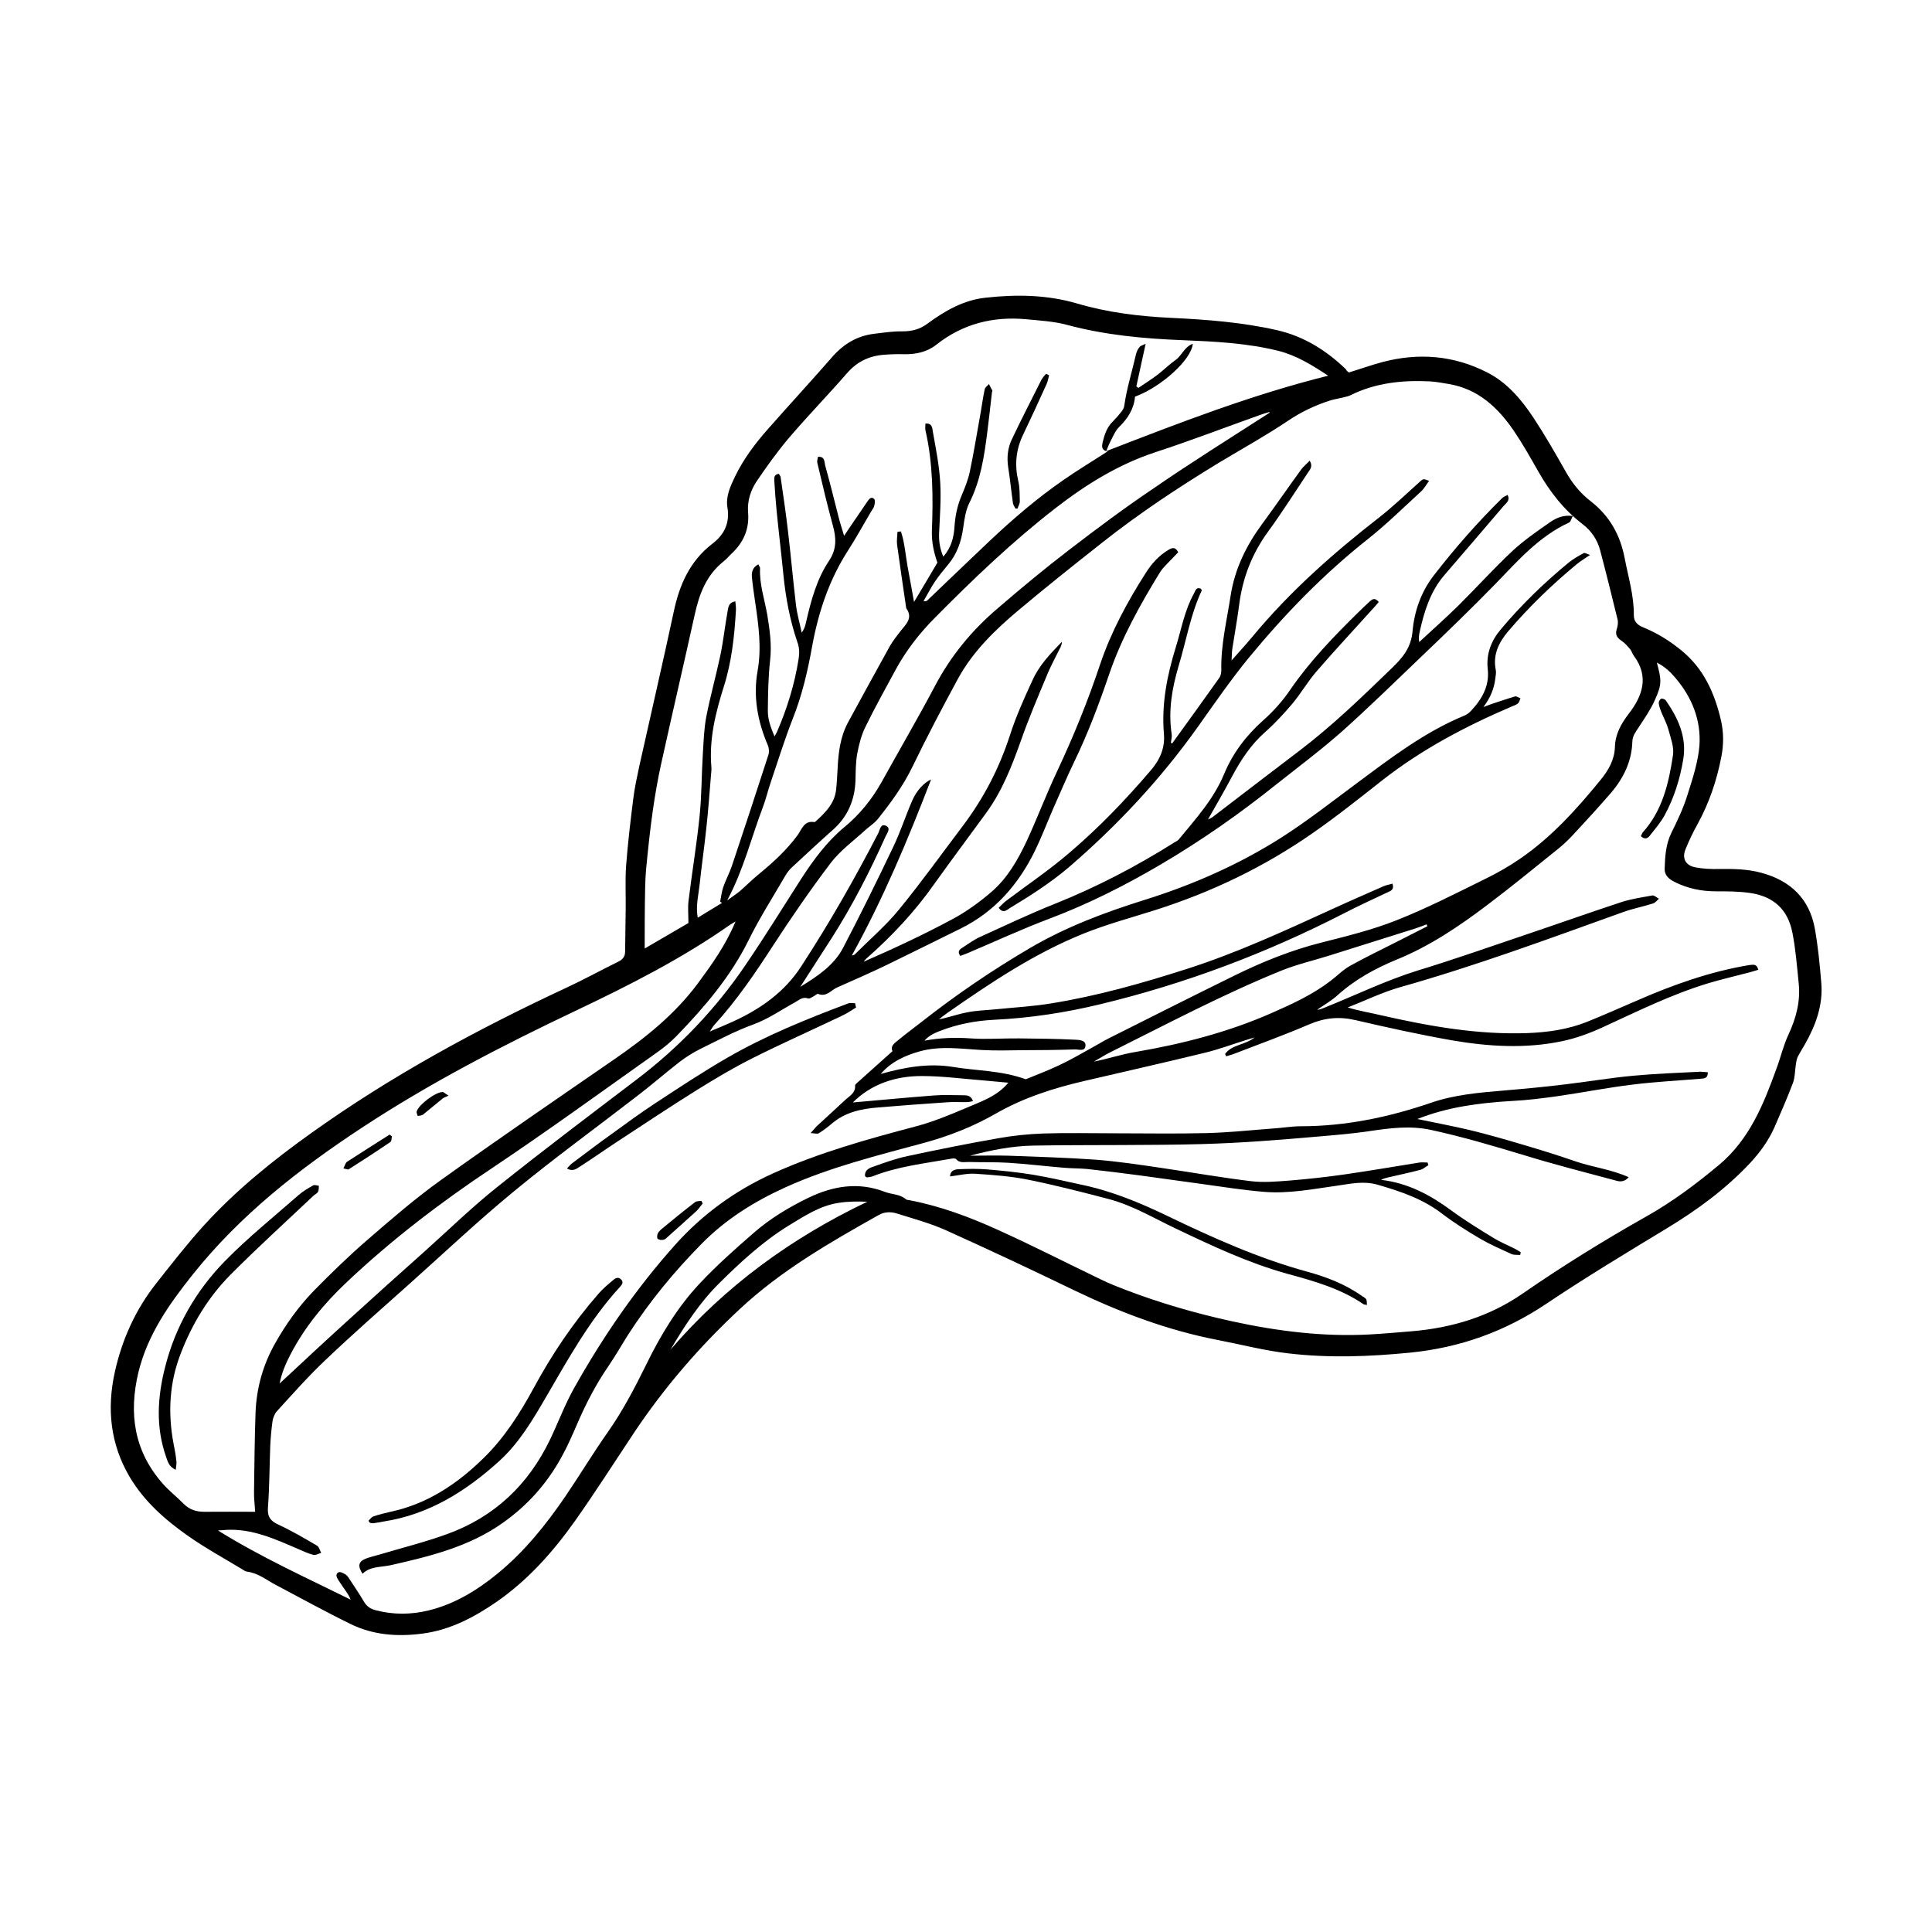 <?xml version="1.0" encoding="UTF-8"?>
<!-- Uploaded to: ICON Repo, www.svgrepo.com, Generator: ICON Repo Mixer Tools -->
<svg fill="#000000" width="800px" height="800px" version="1.1" viewBox="144 144 512 512" xmlns="http://www.w3.org/2000/svg">
 <g>
  <path d="m501.46 242.71c2.973-0.906 5.945-1.965 8.918-2.769 9.574-2.519 18.941-1.762 27.762 2.769 5.34 2.719 9.117 7.254 12.344 12.141 3.023 4.586 5.742 9.371 8.465 14.156 1.715 3.074 3.879 5.742 6.648 7.859 4.988 3.879 7.809 8.969 8.969 15.113 0.957 4.988 2.469 9.875 2.418 15.062 0 1.762 1.008 2.621 2.519 3.223 3.68 1.512 7.004 3.578 10.078 6.098 5.945 4.836 8.816 11.336 10.48 18.488 0.754 3.223 0.754 6.5 0.102 9.773-1.211 6.246-3.223 12.191-6.297 17.785-1.211 2.168-2.266 4.383-3.176 6.648-1.008 2.367 0 4.281 2.519 4.785 2.066 0.402 4.231 0.504 6.348 0.453 3.777-0.051 7.559 0 11.234 1.008 7.656 2.066 12.695 6.801 14.156 14.762 0.855 4.734 1.309 9.574 1.715 14.41 0.504 5.844-1.461 11.184-4.281 16.172-0.656 1.16-1.359 2.266-1.965 3.426-0.301 0.656-0.402 1.359-0.504 2.117-0.25 1.613-0.203 3.273-0.754 4.785-1.512 3.981-3.223 7.91-4.938 11.84-1.562 3.477-3.777 6.551-6.348 9.32-6.5 6.953-14.055 12.496-22.219 17.434-10.73 6.5-21.512 13-31.941 20-10.984 7.356-22.871 11.586-36.023 12.898-10.73 1.059-21.512 1.461-32.195 0.203-6.246-0.707-12.395-2.316-18.641-3.527-13.402-2.57-26.047-7.356-38.289-13.25-11.234-5.441-22.52-10.73-33.906-15.871-4.18-1.863-8.664-3.074-13-4.434-1.613-0.504-3.273-0.453-4.785 0.402-13 7.305-25.895 14.711-36.828 24.938-10.629 9.875-20.051 20.809-28.113 32.898-5.188 7.809-10.227 15.719-15.617 23.328-5.793 8.16-12.395 15.566-20.656 21.312-5.996 4.133-12.344 7.508-19.75 8.465-6.551 0.855-13.047 0.402-19.043-2.57-6.699-3.273-13.25-6.902-19.852-10.379-2.469-1.309-4.637-3.125-7.559-3.477-0.453-0.051-0.906-0.402-1.309-0.656-4.836-2.922-9.824-5.644-14.461-8.918-5.996-4.231-11.488-9.07-15.316-15.516-5.141-8.715-6.098-18.086-3.93-27.859 1.914-8.613 5.492-16.523 10.984-23.477 4.133-5.238 8.211-10.48 12.695-15.418 8.465-9.27 18.188-17.129 28.363-24.383 21.211-15.164 43.984-27.508 67.562-38.492 4.684-2.168 9.219-4.684 13.855-6.953 1.211-0.605 1.762-1.41 1.762-2.672 0.051-3.68 0.102-7.406 0.152-11.082 0.051-3.828-0.152-7.707 0.102-11.539 0.453-5.945 1.16-11.941 1.914-17.887 0.352-2.922 1.008-5.844 1.613-8.715 3.023-13.602 6.195-27.207 9.117-40.859 1.512-7.152 4.281-13.402 10.227-17.984 3.176-2.418 4.684-5.492 3.981-9.672-0.453-2.82 0.754-5.492 1.965-8.012 2.266-4.734 5.391-8.867 8.816-12.746 5.644-6.398 11.438-12.695 17.078-19.145 2.973-3.375 6.5-5.492 10.934-6.047 2.519-0.301 5.039-0.707 7.609-0.656 2.519 0 4.637-0.555 6.648-2.066 4.586-3.375 9.574-6.246 15.367-6.852 8.113-0.906 16.223-0.805 24.184 1.512 8.16 2.418 16.523 3.426 24.988 3.828 9.422 0.453 18.844 1.16 28.113 3.273 7.055 1.613 13 5.34 18.188 10.328 0.195 0.461 0.5 0.613 0.801 0.867zm-64.184 20.805c19.145-7.406 38.289-14.863 58.695-19.949-4.332-2.871-8.363-5.34-13.047-6.551-8.414-2.117-17.078-2.519-25.645-2.871-10.277-0.402-20.453-1.359-30.43-4.031-3.527-0.957-7.254-1.16-10.934-1.512-8.766-0.805-16.777 1.211-23.781 6.75-2.469 1.965-5.441 2.57-8.566 2.519-1.812-0.051-3.629 0-5.391 0.152-3.828 0.301-7.004 1.812-9.621 4.785-5.09 5.844-10.48 11.387-15.469 17.23-3.074 3.629-5.844 7.508-8.516 11.438-1.664 2.469-2.57 5.289-2.316 8.414 0.352 4.281-1.211 7.859-4.332 10.781-0.707 0.656-1.359 1.461-2.117 2.066-4.535 3.578-6.449 8.516-7.656 13.957-2.922 13.25-5.996 26.398-8.918 39.648-0.906 4.082-1.613 8.211-2.215 12.344-0.754 5.289-1.309 10.578-1.812 15.871-0.25 2.871-0.25 5.742-0.301 8.613-0.051 3.375-0.051 6.699-0.051 10.078v2.117c4.231-2.469 8.113-4.734 11.586-6.75 0-2.316-0.203-4.231 0.051-6.047 0.906-7.457 2.168-14.914 2.922-22.418 0.555-5.441 0.504-10.984 0.855-16.473 0.203-3.273 0.301-6.551 0.906-9.723 1.059-5.441 2.57-10.832 3.727-16.273 0.805-3.828 1.211-7.758 1.914-11.637 0.203-1.059 0.203-2.367 2.066-2.672 0.051 0.855 0.203 1.613 0.152 2.367-0.402 6.801-1.109 13.551-3.176 20.102-2.215 7.004-3.981 14.055-3.324 21.512 0.051 0.656-0.051 1.309-0.102 1.965-0.402 4.887-0.754 9.824-1.309 14.711-0.504 4.785-1.211 9.574-1.715 14.41-0.301 2.769-1.059 5.594-0.504 8.766 2.316-1.41 4.383-2.672 6.449-3.93-0.152-0.102-0.352-0.203-0.504-0.301 0.25-1.258 0.402-2.621 0.805-3.828 0.656-1.914 1.664-3.777 2.316-5.691 3.273-9.773 6.5-19.598 9.672-29.422 0.25-0.754 0.152-1.812-0.152-2.519-2.719-6.348-3.93-12.898-2.719-19.699 1.109-6.195 0.25-12.242-0.656-18.34-0.301-2.168-0.656-4.383-0.855-6.602-0.102-1.309 0.203-2.519 1.715-3.324 0.203 0.504 0.453 0.754 0.453 1.059-0.203 4.231 1.211 8.262 1.914 12.344 0.656 3.981 1.211 7.91 0.754 11.992-0.504 4.484-0.555 9.02-0.605 13.504 0 2.215 0.754 4.332 1.762 6.699 0.352-0.656 0.504-0.855 0.605-1.059 2.719-6.246 4.734-12.746 5.793-19.496 0.25-1.613 0.203-2.973-0.352-4.484-1.965-5.742-3.074-11.688-3.68-17.734-0.555-5.691-1.258-11.387-1.812-17.129-0.25-2.621-0.453-5.238-0.605-7.859-0.051-0.805-0.051-1.664 1.211-1.812 0.152 0.301 0.402 0.555 0.453 0.805 0.707 4.938 1.461 9.875 2.016 14.863 0.754 6.348 1.309 12.746 2.066 19.094 0.301 2.469 1.008 4.887 1.512 7.305 0.707-0.906 0.957-1.812 1.16-2.769 1.309-5.691 2.82-11.387 6.098-16.273 2.066-3.074 1.914-6.047 1.008-9.32-1.512-5.543-2.82-11.082-4.133-16.676-0.102-0.504 0.102-1.059 0.203-1.562 1.863-0.102 1.664 1.41 1.863 2.215 1.258 4.484 2.367 9.02 3.527 13.551 0.402 1.613 0.906 3.176 1.512 5.188 0.754-1.109 1.258-1.863 1.762-2.621 1.461-2.168 2.973-4.332 4.434-6.5 0.453-0.656 1.008-1.359 1.762-0.656 0.301 0.25 0.203 1.16 0.051 1.762-0.102 0.555-0.504 1.008-0.805 1.512-2.066 3.477-3.981 7.004-6.144 10.379-5.039 7.809-7.859 16.324-9.523 25.391-1.16 6.5-2.672 13-5.141 19.195-2.168 5.543-3.93 11.234-5.844 16.879-0.754 2.168-1.258 4.434-2.066 6.551-3.074 8.062-5.09 16.523-9.473 24.738 1.41-1.059 2.469-1.715 3.375-2.469 1.664-1.461 3.223-3.023 4.938-4.434 3.828-3.125 7.457-6.449 10.379-10.43 1.109-1.562 1.715-3.93 4.434-3.426 0.102 0 0.25-0.152 0.402-0.25 2.519-2.316 4.938-4.684 5.34-8.312 0.203-1.863 0.301-3.777 0.402-5.644 0.203-4.231 0.707-8.363 2.719-12.141 3.68-6.801 7.406-13.551 11.133-20.305 0.805-1.41 1.863-2.719 2.871-4.031 1.41-1.762 3.324-3.426 1.461-5.996-0.805-5.594-1.664-11.184-2.418-16.777-0.152-1.109 0.051-2.316 0.102-3.477 0.301-0.051 0.605-0.051 0.906-0.102 1.008 2.973 1.211 6.195 1.762 9.27 0.605 3.176 1.16 6.348 1.715 9.422 2.066-3.426 4.082-6.852 6.195-10.43-0.906-2.57-1.562-5.391-1.461-8.414 0.352-8.918 0.301-17.887-1.715-26.703-0.102-0.504 0-1.059 0-1.715 1.863-0.203 1.812 1.309 1.965 2.117 0.805 4.535 1.715 9.02 1.965 13.602 0.25 4.383-0.102 8.816-0.301 13.25-0.102 2.168 0.203 4.18 1.109 6.297 2.117-2.418 2.82-5.188 2.973-8.062 0.203-2.82 0.754-5.492 1.863-8.113 0.855-2.016 1.715-4.133 2.168-6.246 1.109-5.289 1.965-10.629 2.922-15.922 0.352-2.016 0.605-4.031 1.059-6.047 0.102-0.504 0.754-0.906 1.109-1.359 0.301 0.555 0.605 1.16 0.906 1.715 0.051 0.102-0.051 0.301-0.102 0.453-0.402 3.578-0.805 7.152-1.258 10.73-0.805 6.348-1.762 12.645-4.684 18.488-1.008 1.965-1.359 4.383-1.664 6.602-0.504 3.68-1.613 7.004-4.031 9.875-1.211 1.461-2.418 2.922-3.477 4.484-1.109 1.664-2.016 3.477-3.023 5.188 0.605 0.102 0.855-0.051 1.059-0.25 5.543-5.289 11.035-10.578 16.574-15.82 6.098-5.742 12.445-11.184 19.348-15.973 3.828-2.672 7.859-5.09 11.738-7.609zm172.7 137.49c-0.957 0.25-1.762 0.555-2.621 0.754-3.578 0.957-7.152 1.762-10.68 2.82-9.773 2.973-18.895 7.508-28.113 11.738-3.426 1.562-7.004 2.871-10.68 3.629-9.672 2.016-19.445 1.41-29.121-0.25-8.566-1.512-17.027-3.375-25.492-5.34-4.281-1.008-8.16-0.656-12.191 1.059-6.551 2.82-13.25 5.238-19.902 7.809-0.707 0.301-1.461 0.453-2.215 0.707-0.102-0.203-0.203-0.402-0.301-0.605 1.762-2.519 5.188-2.316 7.809-4.383-0.957 0.301-1.461 0.402-2.016 0.605-3.777 1.16-7.457 2.57-11.285 3.477-10.531 2.57-21.059 4.938-31.641 7.406-8.262 1.914-16.223 4.434-23.68 8.715-5.894 3.375-12.242 5.894-18.895 7.707-12.445 3.375-24.988 6.449-36.777 11.789-8.312 3.777-15.922 8.516-22.32 15.062-7.254 7.356-13.754 15.266-19.348 23.93-1.762 2.769-3.375 5.644-5.238 8.363-3.324 4.836-5.996 9.977-8.312 15.367-1.309 3.023-2.621 6.047-4.231 8.918-3.828 6.953-9.02 12.746-15.469 17.281-8.918 6.348-19.297 8.867-29.727 11.234-2.57 0.555-5.391 0.25-7.457 2.266-1.309-2.066-1.109-3.176 0.805-3.981 1.109-0.453 2.367-0.707 3.527-1.059 6.047-1.812 12.191-3.324 18.137-5.492 12.496-4.535 21.461-13.047 27.207-24.988 2.168-4.535 3.93-9.27 6.348-13.602 7.656-13.652 16.473-26.5 26.953-38.188 7.254-8.062 15.82-14.258 25.695-18.742 12.242-5.543 25.141-9.117 38.09-12.543 4.332-1.16 8.566-2.871 12.695-4.637 4.133-1.812 8.566-3.125 11.688-6.902-2.418-0.203-4.785-0.453-7.152-0.656-5.238-0.402-10.43-1.109-15.668-1.109-7.106-0.051-13.551 2.168-18.391 7.004 7.004-0.605 14.258-1.309 21.562-1.863 2.519-0.203 5.09-0.051 7.656-0.051 1.059 0 2.117 0.051 2.621 1.562-0.605 0.102-1.059 0.25-1.461 0.25-1.812 0.051-3.629-0.102-5.391 0.051-6.047 0.402-12.09 0.855-18.137 1.359-4.484 0.352-8.766 1.211-12.344 4.231-1.109 0.957-2.316 1.863-3.527 2.621-0.402 0.25-1.109 0-2.168-0.051 0.855-0.906 1.16-1.359 1.562-1.762 2.57-2.367 5.188-4.734 7.758-7.152 1.109-1.008 2.621-1.762 2.469-3.68 0-0.301 0.453-0.656 0.754-0.906 2.973-2.672 5.996-5.391 9.168-8.211-0.656-1.309 0.504-2.117 1.512-2.922 2.016-1.664 4.133-3.223 6.195-4.836 9.168-7.203 18.793-13.754 28.867-19.648 9.473-5.543 19.699-9.371 30.129-12.645 12.746-3.981 24.938-9.32 36.223-16.473 6.953-4.434 13.504-9.574 20.152-14.508 9.02-6.699 17.938-13.551 28.465-17.887 0.605-0.25 1.16-0.656 1.613-1.109 2.973-3.125 5.09-6.648 4.586-11.234-0.453-3.981 0.906-7.508 3.426-10.48 5.441-6.5 11.539-12.395 18.086-17.785 1.211-0.957 2.57-1.715 3.93-2.469 0.25-0.152 0.805 0.203 1.664 0.504-1.461 1.008-2.519 1.613-3.426 2.367-6.602 5.441-12.746 11.387-18.289 17.887-2.418 2.871-4.082 6.144-3.273 10.176 0.152 0.707 0 1.461-0.102 2.215-0.301 2.672-1.258 5.141-3.176 7.656 1.109-0.402 1.715-0.656 2.316-0.855 2.016-0.656 4.031-1.359 6.098-1.965 0.402-0.102 0.957 0.352 1.41 0.504-0.203 0.453-0.301 1.059-0.656 1.359-0.504 0.402-1.16 0.605-1.762 0.855-12.09 5.188-23.68 11.285-34.109 19.445-6.098 4.785-12.191 9.672-18.59 14.105-12.797 8.918-26.754 15.617-41.664 20.355-6.348 2.016-12.746 3.727-18.895 6.195-13.047 5.238-24.637 13-36.125 21.008-0.805 0.555-1.562 1.16-2.316 1.762 2.621-0.504 5.039-1.41 7.508-1.863 2.469-0.504 5.039-0.555 7.559-0.805 4.887-0.504 9.824-0.754 14.66-1.562 12.242-1.965 24.133-5.34 35.922-9.117 13.402-4.281 26.098-10.176 38.895-16.02 4.383-2.016 8.816-3.93 13.25-5.894 0.754-0.352 1.613-0.453 2.418-0.707 0.555 1.762-0.656 1.965-1.461 2.367-3.777 1.812-7.609 3.527-11.285 5.441-20.656 10.629-42.219 18.742-64.84 24.184-9.219 2.215-18.488 3.629-27.961 4.082-4.938 0.25-9.773 1.16-14.41 2.973-2.117 0.805-3.125 1.512-4.082 2.57 4.031-0.754 8.113-0.906 12.242-0.605 4.231 0.301 8.516-0.051 12.797 0 4.988 0.051 10.027 0.102 15.012 0.352 0.957 0.051 2.769 0.102 2.621 1.613-0.152 1.613-1.812 0.906-2.871 0.957-4.586 0.152-9.219 0.203-13.805 0.203-3.629 0.051-7.203 0.152-10.832-0.051-5.492-0.301-10.934-1.16-16.375 0.352-3.981 1.109-7.609 2.769-10.379 5.996 6.297-1.762 12.594-2.922 19.145-1.863 6.297 1.059 12.797 0.906 19.297 3.273 2.672-1.109 5.793-2.266 8.867-3.727 3.125-1.461 6.098-3.223 9.117-4.887 1.309-0.707 2.57-1.512 3.879-2.168 11.234-5.644 22.418-11.285 33.703-16.828 7.305-3.578 14.812-6.602 22.773-8.613 6.75-1.715 13.551-3.375 20-5.945 8.012-3.176 15.668-7.106 23.426-10.934 3.223-1.562 6.398-3.375 9.371-5.441 8.262-5.691 14.914-13.098 21.211-20.809 2.066-2.519 3.68-5.34 3.777-8.664 0.102-3.477 1.613-6.144 3.68-8.867 3.629-4.684 5.441-9.824 1.359-15.316-0.402-0.504-0.555-1.211-0.957-1.715-0.707-0.855-1.461-1.715-2.367-2.316-1.16-0.805-1.715-1.613-1.211-3.074 0.25-0.805 0.402-1.762 0.203-2.57-1.512-6.144-3.023-12.293-4.637-18.391-0.754-2.769-2.316-5.09-4.637-6.852-4.988-3.828-8.715-8.613-11.789-14.055-2.066-3.629-4.133-7.305-6.5-10.781-4.18-6.098-9.422-10.984-17.129-12.293-1.715-0.301-3.426-0.605-5.141-0.707-7.305-0.352-14.41 0.402-21.059 3.727-0.656 0.301-1.41 0.402-2.117 0.605-1.008 0.25-2.066 0.402-3.074 0.707-3.981 1.258-7.707 3.023-11.234 5.391-5.844 3.93-12.043 7.356-18.086 10.984-10.781 6.551-21.312 13.504-31.234 21.363-7.406 5.844-14.762 11.688-22.016 17.785-6.246 5.238-12.141 10.934-16.121 18.188-4.18 7.707-8.262 15.469-12.09 23.375-2.469 5.09-5.742 9.574-9.219 13.906-0.906 1.109-2.215 1.914-3.324 2.922-3.074 2.82-6.551 5.34-9.07 8.613-5.391 7.106-10.48 14.508-15.367 22.016-4.734 7.305-9.621 14.508-15.516 20.957-0.402 0.402-0.656 0.957-1.211 1.762 2.367-1.008 4.231-1.762 6.098-2.621 7.305-3.324 13.703-7.809 18.137-14.66 7.457-11.438 14.207-23.277 20.453-35.367 0.402-0.805 0.555-2.57 2.016-1.863 1.359 0.656 0.301 1.914-0.102 2.769-4.133 9.219-8.715 18.188-14.156 26.754-2.769 4.332-5.543 8.613-8.465 13.148 4.586-2.82 8.918-5.691 11.336-10.328 4.586-8.766 8.969-17.684 13.25-26.652 1.914-3.981 3.273-8.211 5.039-12.293 1.211-2.82 3.176-4.836 5.039-5.691-6.098 15.871-12.695 31.641-21.008 46.652 0.402-0.051 0.656-0.152 0.855-0.352 3.879-3.879 8.113-7.508 11.586-11.738 5.945-7.254 11.387-14.863 17.027-22.32 5.543-7.356 9.672-15.367 12.496-24.133 1.613-4.988 3.777-9.773 5.996-14.559 1.762-3.879 4.734-6.953 7.707-10.027 0 0.555-0.152 0.957-0.352 1.41-1.258 2.57-2.672 5.09-3.727 7.758-2.418 5.742-4.836 11.488-6.902 17.383-2.367 6.602-4.887 13.047-9.07 18.793-4.586 6.297-9.27 12.543-13.805 18.895-5.141 7.305-11.184 13.754-17.887 19.648-0.301 0.25-0.555 0.605-0.805 0.906 8.062-3.527 15.973-7.203 23.629-11.336 3.68-1.965 7.106-4.484 10.227-7.152 4.231-3.629 7.004-8.465 9.371-13.504 2.82-6.098 5.188-12.395 8.062-18.488 4.332-9.219 8.16-18.641 11.387-28.312 2.922-8.664 7.254-16.676 12.191-24.383 1.512-2.367 3.375-4.434 5.793-5.894 0.957-0.605 1.914-1.059 2.719 0.555-0.453 0.504-0.957 0.957-1.461 1.512-1.16 1.258-2.519 2.418-3.426 3.879-5.188 8.465-10.027 17.129-13.301 26.602-2.719 8.012-5.691 15.922-9.371 23.527-2.016 4.18-3.828 8.516-5.742 12.797-1.562 3.629-2.973 7.305-4.684 10.832-4.383 8.918-10.629 16.121-19.75 20.605-6.551 3.223-13.098 6.5-19.648 9.672-4.281 2.066-8.664 3.981-13 5.894-1.613 0.707-2.82 2.621-5.039 1.715-0.25-0.102-0.707 0.352-1.059 0.555-0.504 0.25-1.16 0.754-1.562 0.656-1.512-0.555-2.469 0.453-3.578 1.059-3.629 1.965-7.004 4.383-11.035 5.844-4.836 1.762-9.422 4.231-14.055 6.5-1.914 0.957-3.727 2.117-5.391 3.375-3.828 2.973-7.457 6.144-11.285 9.07-10.883 8.414-22.066 16.523-32.695 25.293-9.371 7.707-18.238 16.07-27.305 24.184-7.609 6.801-15.266 13.504-22.621 20.504-4.535 4.281-8.664 8.969-12.848 13.551-0.605 0.656-1.008 1.715-1.16 2.621-0.301 2.168-0.504 4.434-0.605 6.602-0.203 5.391-0.203 10.832-0.605 16.223-0.203 2.469 0.605 3.629 2.82 4.637 3.477 1.613 6.852 3.578 10.176 5.543 0.555 0.301 0.754 1.258 1.109 1.914-0.707 0.203-1.512 0.707-2.168 0.504-1.41-0.352-2.769-1.059-4.133-1.613-6.047-2.621-12.043-5.34-18.844-4.988-0.555 0.051-1.16 0.102-2.215 0.152 11.586 7.203 23.477 12.543 35.164 18.34-0.301-0.805-0.707-1.461-1.16-2.117-0.707-1.008-1.41-2.016-2.066-3.023-0.453-0.707-0.957-1.613 0.051-2.117 0.402-0.203 1.309 0.25 1.863 0.605 0.504 0.352 0.855 0.957 1.211 1.512 1.211 1.863 2.469 3.68 3.578 5.594 0.754 1.309 1.762 2.016 3.223 2.367 4.637 1.211 9.32 1.16 13.906 0.051 6.852-1.664 12.746-5.238 18.137-9.621 7.203-5.844 13-13.047 18.188-20.656 3.828-5.644 7.356-11.488 11.285-17.078 3.879-5.543 7.004-11.488 9.977-17.531 3.828-7.859 8.312-15.367 14.309-21.766 4.484-4.785 9.422-9.168 14.359-13.453 4.332-3.777 9.27-6.75 14.461-9.27 6.5-3.125 13.199-4.281 20.254-1.562 1.812 0.707 3.981 0.555 5.594 1.965 0.203 0.203 0.605 0.152 0.957 0.25 8.211 1.562 15.973 4.484 23.527 7.91 9.219 4.18 18.188 8.766 27.305 13.148 2.066 1.008 4.231 1.863 6.348 2.672 9.219 3.527 18.641 6.246 28.312 8.363 12.043 2.621 24.133 4.133 36.426 3.477 3.777-0.203 7.559-0.555 11.285-0.855 10.578-0.906 20.453-3.879 29.27-9.977 10.629-7.356 21.562-14.105 32.797-20.453 6.902-3.879 13.148-8.566 19.246-13.652 8.113-6.801 11.789-16.07 15.215-25.492 1.109-2.973 1.812-6.098 3.176-9.02 2.016-4.332 3.223-8.816 2.719-13.602-0.453-4.484-0.805-9.02-1.664-13.402-1.211-6.246-5.09-9.723-11.438-10.578-2.922-0.402-5.894-0.402-8.816-0.402-3.879 0-7.508-0.754-10.934-2.469-1.41-0.707-2.719-1.664-2.672-3.527 0.102-3.273 0.301-6.5 1.812-9.574 1.613-3.223 3.176-6.551 4.231-9.977 1.359-4.281 2.82-8.664 3.176-13.098 0.453-6.699-1.965-12.746-6.348-17.887-1.309-1.562-2.82-3.023-4.938-4.082 1.258 4.684 1.359 5.742-0.504 9.875-1.109 2.519-2.719 4.836-4.231 7.152-0.805 1.258-1.715 2.316-1.762 3.93-0.152 5.238-2.367 9.723-5.691 13.602-3.223 3.727-6.551 7.356-9.926 10.984-1.258 1.359-2.672 2.719-4.133 3.879-6.195 4.988-12.344 10.027-18.691 14.812-7.457 5.644-15.215 10.883-23.98 14.461-5.742 2.367-11.082 5.289-15.719 9.473-1.613 1.461-3.578 2.57-5.391 3.828 0.656 0 1.16-0.25 1.715-0.453 8.312-3.324 16.324-7.254 24.887-9.926 9.621-2.922 19.145-6.297 28.719-9.523 8.363-2.82 16.727-5.793 25.141-8.566 2.719-0.906 5.594-1.309 8.363-1.812 0.504-0.102 1.16 0.555 1.762 0.855-0.504 0.453-0.957 1.059-1.562 1.258-2.672 0.855-5.391 1.359-8.012 2.316-19.496 7.004-38.945 14.207-58.945 19.852-4.785 1.359-9.32 3.578-13.957 5.391 3.074 0.957 6.098 1.41 9.02 2.117 12.645 2.871 25.391 5.141 38.492 4.684 5.492-0.203 10.781-0.957 15.871-2.973 4.484-1.812 8.918-3.777 13.352-5.691 9.574-4.18 19.348-7.656 29.676-9.371 1.191-0.105 1.945-0.355 2.398 1.258zm-271.05-12.797c-0.805 0.453-1.059 0.605-1.359 0.805-12.848 9.02-26.754 16.07-40.859 22.773-19.547 9.27-38.742 19.195-56.828 31.086-16.625 10.934-32.145 23.074-44.688 38.742-6.297 7.91-12.043 15.973-14.508 26.047-2.621 10.934-1.16 20.906 6.449 29.523 1.664 1.914 3.727 3.477 5.492 5.289 1.562 1.613 3.375 2.168 5.543 2.168 4.434-0.051 8.816 0 13.453 0-0.102-1.863-0.352-3.629-0.301-5.391 0.102-6.953 0.152-13.957 0.402-20.906 0.25-6.5 1.965-12.645 5.188-18.34 2.82-5.039 6.195-9.723 10.176-13.855 4.586-4.684 9.32-9.27 14.258-13.551 6.398-5.543 12.797-11.082 19.648-15.973 15.062-10.781 30.379-21.262 45.645-31.789 8.262-5.691 16.07-11.891 22.168-20.051 3.773-5.094 7.449-10.18 10.121-16.578zm141.52-134.82c0-0.051 0-0.102-0.051-0.203-0.855 0.25-1.715 0.504-2.519 0.805-9.219 3.273-18.34 6.801-27.609 9.824-9.824 3.223-18.438 8.566-26.5 14.812-11.387 8.816-21.766 18.742-31.891 28.969-4.133 4.133-7.707 8.715-10.531 13.906-2.719 5.039-5.543 10.078-8.062 15.266-1.059 2.168-1.664 4.637-2.117 7.004-0.402 2.316-0.402 4.734-0.453 7.106-0.203 5.188-2.066 9.574-5.996 13.047-3.629 3.223-7.152 6.5-10.73 9.824-0.656 0.605-1.258 1.309-1.715 2.066-3.324 5.742-6.953 11.387-9.875 17.332-4.785 9.672-11.637 17.684-18.992 25.293-1.613 1.664-3.375 3.125-5.238 4.434-14.508 10.277-28.918 20.758-43.68 30.633-13.703 9.117-26.703 19.043-38.641 30.328-5.945 5.594-11.133 11.891-14.914 19.195-1.309 2.519-2.367 5.09-2.82 7.609 5.844-5.441 11.789-10.984 17.785-16.426 6.852-6.246 13.754-12.445 20.707-18.641 6.348-5.691 12.496-11.688 19.145-16.977 12.141-9.723 24.586-19.094 36.98-28.516 11.285-8.566 20.957-18.691 28.867-30.379 5.09-7.457 9.824-15.164 14.711-22.773 3.273-5.039 6.801-9.875 11.488-13.754 4.031-3.324 7.254-7.305 9.824-11.891 4.684-8.465 9.574-16.828 14.105-25.391 4.231-8.062 9.875-14.914 16.777-20.758 6.144-5.289 12.395-10.48 18.844-15.418 7.356-5.644 14.762-11.184 22.418-16.324 10.078-6.957 20.457-13.406 30.684-20.004zm41.816 136.08c-0.051-0.152-0.152-0.352-0.203-0.504-0.957 0.352-1.914 0.754-2.871 1.059-7.559 2.367-15.164 4.785-22.723 7.152-4.281 1.359-8.715 2.367-12.848 4.031-15.516 6.297-30.328 14.156-45.293 21.613-1.512 0.754-2.922 1.664-4.434 2.519 3.777-0.754 7.406-1.965 11.082-2.57 12.395-2.117 24.535-5.238 36.074-10.328 5.391-2.367 10.781-4.836 15.516-8.465 1.762-1.309 3.324-2.973 5.238-4.031 4.082-2.266 8.262-4.281 12.445-6.398 2.676-1.355 5.344-2.719 8.016-4.078zm-200.57 112.2c14.508-16.879 32.094-29.625 52.145-39.195-2.57-0.102-5.141-0.102-7.609 0.301-4.988 0.754-9.117 3.527-13.352 6.098-6.75 4.18-12.543 9.523-18.137 15.062-5.238 5.137-9.27 11.336-13.047 17.734z"/>
  <path d="m596.59 428.16c0 1.715-0.957 1.613-1.863 1.715-6.047 0.504-12.09 0.805-18.137 1.562-6.648 0.805-13.25 2.117-19.902 3.074-3.981 0.555-7.961 1.059-11.992 1.258-8.566 0.504-16.93 1.562-25.09 4.785 4.785 1.008 9.473 1.863 14.105 2.973 4.785 1.16 9.473 2.519 14.207 3.93 4.637 1.359 9.27 2.82 13.805 4.383 4.484 1.512 9.32 2.066 13.906 4.133-1.41 1.562-2.719 1.109-3.93 0.754-7.91-2.117-15.82-4.133-23.68-6.551-8.16-2.469-16.324-4.887-24.637-6.699-5.644-1.258-11.082-0.504-16.574 0.301-4.031 0.605-8.16 0.957-12.191 1.309-5.644 0.504-11.285 0.957-16.93 1.359-5.09 0.352-10.176 0.605-15.266 0.754-7.004 0.203-13.957 0.203-20.957 0.25-7.91 0.051-15.77 0-23.68 0.152-5.644 0.102-11.234 1.211-16.727 2.672 3.375 0 6.801-0.102 10.176 0 7.707 0.301 15.418 0.504 23.125 1.059 5.793 0.453 11.539 1.309 17.332 2.168 7.961 1.16 15.871 2.57 23.832 3.527 3.324 0.402 6.75 0.102 10.078-0.152 4.988-0.402 9.977-0.957 14.914-1.664 6.551-0.957 13.098-2.066 19.648-3.125 0.707-0.102 1.41 0 2.168 0 0.051 0.25 0.152 0.453 0.203 0.707-0.707 0.402-1.359 1.008-2.066 1.211-2.82 0.754-5.742 1.359-8.566 2.016-0.605 0.152-1.258 0.301-1.914 0.656 7.106 0.805 13.098 4.031 18.691 8.16 3.578 2.621 7.356 4.938 11.133 7.254 1.812 1.109 3.828 1.914 5.691 2.871 0.504 0.25 1.008 0.605 1.512 0.906-0.051 0.25-0.102 0.453-0.152 0.707-0.805-0.051-1.664 0.051-2.316-0.25-2.769-1.258-5.543-2.469-8.16-3.981-3.527-2.066-7.055-4.281-10.277-6.75-5.141-3.93-11.035-5.894-17.129-7.656-3.578-1.008-6.953-0.25-10.43 0.25-6.5 0.906-13 2.215-19.598 1.664-5.441-0.453-10.883-1.309-16.324-2.066-5.594-0.754-11.184-1.562-16.777-2.316-4.535-0.605-9.117-1.16-13.652-1.664-2.117-0.203-4.281-0.152-6.398-0.352-4.887-0.402-9.773-1.008-14.66-1.309-3.426-0.203-6.902-0.102-10.328-0.203-1.16-0.051-2.469 0.402-3.426-0.754-0.203-0.25-0.957-0.203-1.41-0.102-7.004 1.258-14.105 2.016-20.809 4.684-0.453 0.152-0.957 0.203-1.41 0.25-0.152 0-0.25-0.152-0.504-0.301-0.203-1.562 1.059-2.168 2.117-2.519 2.973-1.059 6.047-2.168 9.117-2.82 8.012-1.715 16.02-3.324 24.082-4.734 3.93-0.707 7.961-1.109 11.992-1.258 6.246-0.203 12.496-0.051 18.742-0.051 8.113 0 16.273 0.152 24.383-0.051 6.047-0.152 12.09-0.805 18.137-1.258 2.266-0.152 4.586-0.555 6.852-0.555 11.84 0 23.277-2.367 34.461-6.195 6.246-2.168 12.797-2.719 19.348-3.273 5.391-0.453 10.781-0.957 16.121-1.613 6.098-0.707 12.141-1.762 18.289-2.316 5.894-0.555 11.789-0.754 17.684-1.059 0.551-0.004 1.152 0.094 2.012 0.145z"/>
  <path d="m509.38 303.52c-0.555 0.656-1.059 1.309-1.613 1.863-4.938 5.492-9.977 10.883-14.812 16.473-2.367 2.719-4.18 5.894-6.5 8.664-2.215 2.621-4.586 5.188-7.152 7.457-3.777 3.324-6.449 7.406-8.766 11.738-2.066 3.879-4.281 7.707-6.398 11.438 0.203-0.102 0.805-0.301 1.258-0.656 7.707-5.894 15.367-11.789 23.074-17.633 8.664-6.602 16.426-14.105 24.234-21.664 2.973-2.871 5.238-5.441 5.644-9.977 0.453-5.141 2.215-10.277 5.492-14.559 5.644-7.305 11.688-14.207 18.238-20.656 0.352-0.352 0.906-0.555 1.461-0.855 0.707 1.512-0.352 2.117-1.008 2.871-5.238 6.098-10.43 12.242-15.719 18.34-3.777 4.383-5.391 9.672-6.602 15.164-0.152 0.754-0.301 1.562-0.102 2.621 3.477-3.223 7.004-6.348 10.379-9.672 4.785-4.734 9.32-9.773 14.207-14.359 3.074-2.871 6.648-5.34 10.125-7.758 1.562-1.059 3.426-1.965 5.996-1.613-0.402 0.707-0.555 1.512-0.957 1.715-8.012 3.68-13.602 10.125-19.547 16.273-6.297 6.449-12.797 12.746-19.348 18.992-7.055 6.75-14.055 13.602-21.312 20.102-5.594 4.938-11.586 9.422-17.434 14.055-9.621 7.707-19.699 14.762-30.277 21.008-9.574 5.644-19.398 10.629-29.824 14.559-7.356 2.769-14.508 6.098-21.766 9.168-0.605 0.25-1.211 0.453-1.863 0.707-0.855-1.16-0.203-1.715 0.605-2.215 1.512-0.957 2.973-2.066 4.637-2.82 6.551-2.973 13.098-6.098 19.801-8.766 11.082-4.434 21.613-9.926 31.691-16.273 0.402-0.25 0.906-0.453 1.211-0.855 4.484-5.441 9.219-10.629 11.992-17.332 2.316-5.543 5.844-10.176 10.379-14.207 2.672-2.367 5.141-5.141 7.152-8.113 5.188-7.559 11.539-14.105 18.035-20.504 1.008-0.957 2.016-1.965 3.023-2.871 0.652-0.555 1.305-1.109 2.363 0.152z"/>
  <path d="m454.61 341.05c4.18-5.793 8.363-11.539 12.496-17.383 0.402-0.555 0.555-1.359 0.555-2.066-0.152-6.699 1.461-13.148 2.469-19.75 1.109-7.106 4.133-13.25 8.312-18.941 3.477-4.734 6.852-9.621 10.328-14.41 0.605-0.855 1.512-1.562 2.316-2.418 0.957 1.613 0 2.418-0.504 3.223-3.477 5.188-6.801 10.48-10.48 15.516-4.281 5.844-6.801 12.293-7.707 19.445-0.504 3.879-1.211 7.758-1.812 11.637-0.152 0.855-0.102 1.762-0.203 3.125 2.016-2.316 3.777-4.18 5.441-6.195 9.926-11.992 21.41-22.168 33.656-31.691 3.727-2.922 7.203-6.246 10.73-9.422 0.957-0.855 0.906-0.906 2.519-0.301-0.707 0.957-1.258 1.965-2.016 2.719-4.684 4.281-9.168 8.715-14.105 12.645-11.738 9.27-22.066 19.902-31.539 31.387-4.887 5.945-9.27 12.344-13.754 18.641-9.773 13.703-21.211 25.945-33.957 36.93-4.887 4.18-10.277 7.609-15.77 10.934-0.805 0.504-1.762 1.512-2.922-0.102 0.707-0.656 1.309-1.359 2.066-1.914 5.492-4.133 11.234-8.012 16.473-12.496 7.91-6.699 15.062-14.156 21.816-22.066 2.418-2.82 3.777-5.996 3.426-9.672-0.656-7.91 0.855-15.469 3.176-22.973 1.461-4.734 2.316-9.723 4.785-14.156 0.402-0.707 0.555-1.863 1.863-1.258 0.102 0.203 0.25 0.402 0.203 0.453-2.973 6.348-4.082 13.25-6.098 19.902-1.762 5.945-2.82 11.941-1.863 18.188 0.102 0.707-0.102 1.461-0.203 2.168 0.047 0.102 0.148 0.203 0.301 0.305z"/>
  <path d="m241.65 547.01c0.453-0.402 0.805-1.008 1.359-1.16 1.461-0.504 2.973-0.855 4.484-1.211 9.723-2.066 17.633-7.356 24.586-14.156 5.543-5.391 9.621-11.789 13.301-18.539 4.836-8.969 10.531-17.434 17.23-25.09 1.109-1.309 2.469-2.418 3.777-3.527 0.605-0.555 1.41-1.059 2.168-0.301 0.855 0.805 0.203 1.512-0.352 2.117-8.012 8.766-13.652 19.043-19.547 29.172-3.527 6.047-7.055 12.043-12.293 16.828-8.816 8.012-18.641 14.207-30.684 16.07-0.906 0.152-1.762 0.352-2.672 0.453-0.301 0.051-0.656-0.051-0.957-0.102-0.152-0.152-0.305-0.355-0.402-0.555z"/>
  <path d="m370.88 410.98c-1.211 0.754-2.367 1.562-3.68 2.168-7.91 3.777-15.973 7.356-23.781 11.285-5.039 2.519-9.926 5.441-14.711 8.414-7.106 4.434-14.055 9.07-21.059 13.652-3.375 2.215-6.648 4.535-10.027 6.699-0.855 0.555-1.863 1.359-3.375 0.453 0.555-0.555 0.906-1.008 1.359-1.359 3.629-2.719 7.203-5.441 10.883-8.062 3.68-2.672 7.305-5.34 11.082-7.809 6.297-4.133 12.594-8.312 19.145-12.09 10.176-5.894 21.059-10.277 32.043-14.41 0.555-0.203 1.258-0.051 1.863-0.051 0.055 0.457 0.156 0.809 0.258 1.109z"/>
  <path d="m506.25 489.83c-0.453-0.102-0.754-0.102-0.906-0.203-6.144-4.18-13.148-6.144-20.203-8.062-10.328-2.871-19.949-7.406-29.574-11.992-5.844-2.769-11.438-6.144-17.734-7.809-7.106-1.863-14.207-3.68-21.41-5.141-4.535-0.906-9.219-1.258-13.906-1.562-2.168-0.152-4.332 0.402-6.75 0.707 0.051-1.562 1.258-1.863 2.266-1.914 2.519-0.102 5.09-0.152 7.609 0.051 4.082 0.352 8.16 0.754 12.141 1.41 4.281 0.707 8.465 1.715 12.695 2.621 8.062 1.664 15.617 4.785 23.023 8.363 11.941 5.742 24.031 11.184 36.93 14.711 5.141 1.41 10.125 3.324 14.508 6.449 1.266 0.758 1.266 0.758 1.312 2.371z"/>
  <path d="m578.85 365.59c0.203-0.402 0.301-0.754 0.504-1.008 5.238-5.793 6.902-13.098 8.012-20.504 0.301-2.117-0.605-4.484-1.211-6.699-0.453-1.715-1.359-3.324-2.016-4.988-0.25-0.656-0.504-1.41-0.555-2.117 0-0.402 0.352-1.008 0.656-1.109 0.301-0.102 1.008 0.152 1.211 0.453 3.273 4.684 5.594 9.723 4.637 15.566-0.855 5.188-2.418 10.227-4.938 14.863-1.059 1.914-2.519 3.629-3.879 5.34-0.508 0.707-1.312 1.258-2.422 0.203z"/>
  <path d="m330.22 462.93c-0.555 0.656-1.008 1.41-1.664 2.016-2.469 2.266-4.988 4.484-7.508 6.75-0.352 0.301-0.754 0.754-1.211 0.855-0.504 0.102-1.16 0.051-1.512-0.25-0.25-0.152-0.203-0.906-0.051-1.309 0.152-0.453 0.555-0.805 0.906-1.16 2.973-2.469 5.945-4.887 9.02-7.254 0.402-0.301 1.109-0.25 1.664-0.352 0.102 0.199 0.203 0.449 0.355 0.703z"/>
  <path d="m437.18 263.57c-1.359-0.402-1.16-1.461-0.957-2.418 0.504-2.016 1.109-3.93 2.672-5.441 0.805-0.805 1.562-1.664 2.266-2.57 0.402-0.504 0.754-1.109 0.805-1.762 0.656-4.586 2.066-8.969 3.074-13.453 0.152-0.707 0.504-1.41 0.957-1.965 0.25-0.352 0.805-0.453 1.613-0.855-0.906 4.082-1.664 7.656-2.469 11.285 0.203 0.152 0.352 0.25 0.555 0.402 1.715-1.16 3.527-2.316 5.188-3.578 1.613-1.258 3.074-2.719 4.734-3.879 1.613-1.16 2.266-3.426 4.484-4.231-0.352 4.231-8.414 11.488-15.316 14.008-0.25 3.176-1.863 5.742-4.18 8.012-1.059 1.059-1.664 2.57-2.367 3.93-0.402 0.754-0.707 1.613-1.059 2.469z"/>
  <path d="m422.02 243.46c-0.25 0.855-0.352 1.762-0.754 2.519-2.016 4.484-4.082 8.918-6.195 13.352-1.863 3.93-2.215 7.961-1.211 12.191 0.402 1.715 0.352 3.578 0.402 5.34 0 0.656-0.402 1.258-0.605 1.914h-0.555c-0.203-0.453-0.555-0.906-0.656-1.41-0.453-3.176-0.754-6.348-1.258-9.473-0.402-2.621-0.152-5.141 0.957-7.457 2.519-5.34 5.238-10.578 7.859-15.82 0.301-0.555 0.805-1.059 1.211-1.562 0.352 0.156 0.602 0.305 0.805 0.406z"/>
  <path d="m190.57 533.51c-1.863-0.855-2.117-2.215-2.57-3.477-2.769-7.91-2.266-15.82-0.25-23.73 2.719-10.73 8.113-20.152 15.77-28.012 6.098-6.246 13-11.789 19.598-17.582 1.16-1.008 2.519-1.812 3.879-2.57 0.352-0.203 1.008 0.051 1.512 0.102-0.051 0.555 0 1.109-0.203 1.562-0.203 0.402-0.707 0.656-1.109 0.957-7.406 7.004-14.965 13.855-22.117 21.059-5.894 5.945-10.176 13.047-13.199 20.906-2.973 7.656-3.426 15.617-1.914 23.73 0.301 1.512 0.605 3.074 0.754 4.586 0.152 0.707-0.051 1.461-0.148 2.469z"/>
  <path d="m235 453.65c0.402-0.754 0.555-1.461 0.957-1.762 3.727-2.418 7.508-4.785 11.285-7.203 0.203 0.152 0.402 0.301 0.605 0.453-0.102 0.504-0.051 1.309-0.402 1.512-3.629 2.469-7.356 4.887-11.082 7.254-0.203 0.102-0.656-0.152-1.363-0.254z"/>
  <path d="m262.86 434.36c-0.754 0.352-1.258 0.504-1.613 0.805-1.715 1.359-3.375 2.82-5.09 4.18-0.352 0.301-0.957 0.301-1.461 0.402-0.102-0.402-0.402-0.906-0.25-1.258 0.555-1.762 5.039-5.141 6.852-5.09 0.25-0.047 0.555 0.355 1.562 0.961z"/>
 </g>
</svg>